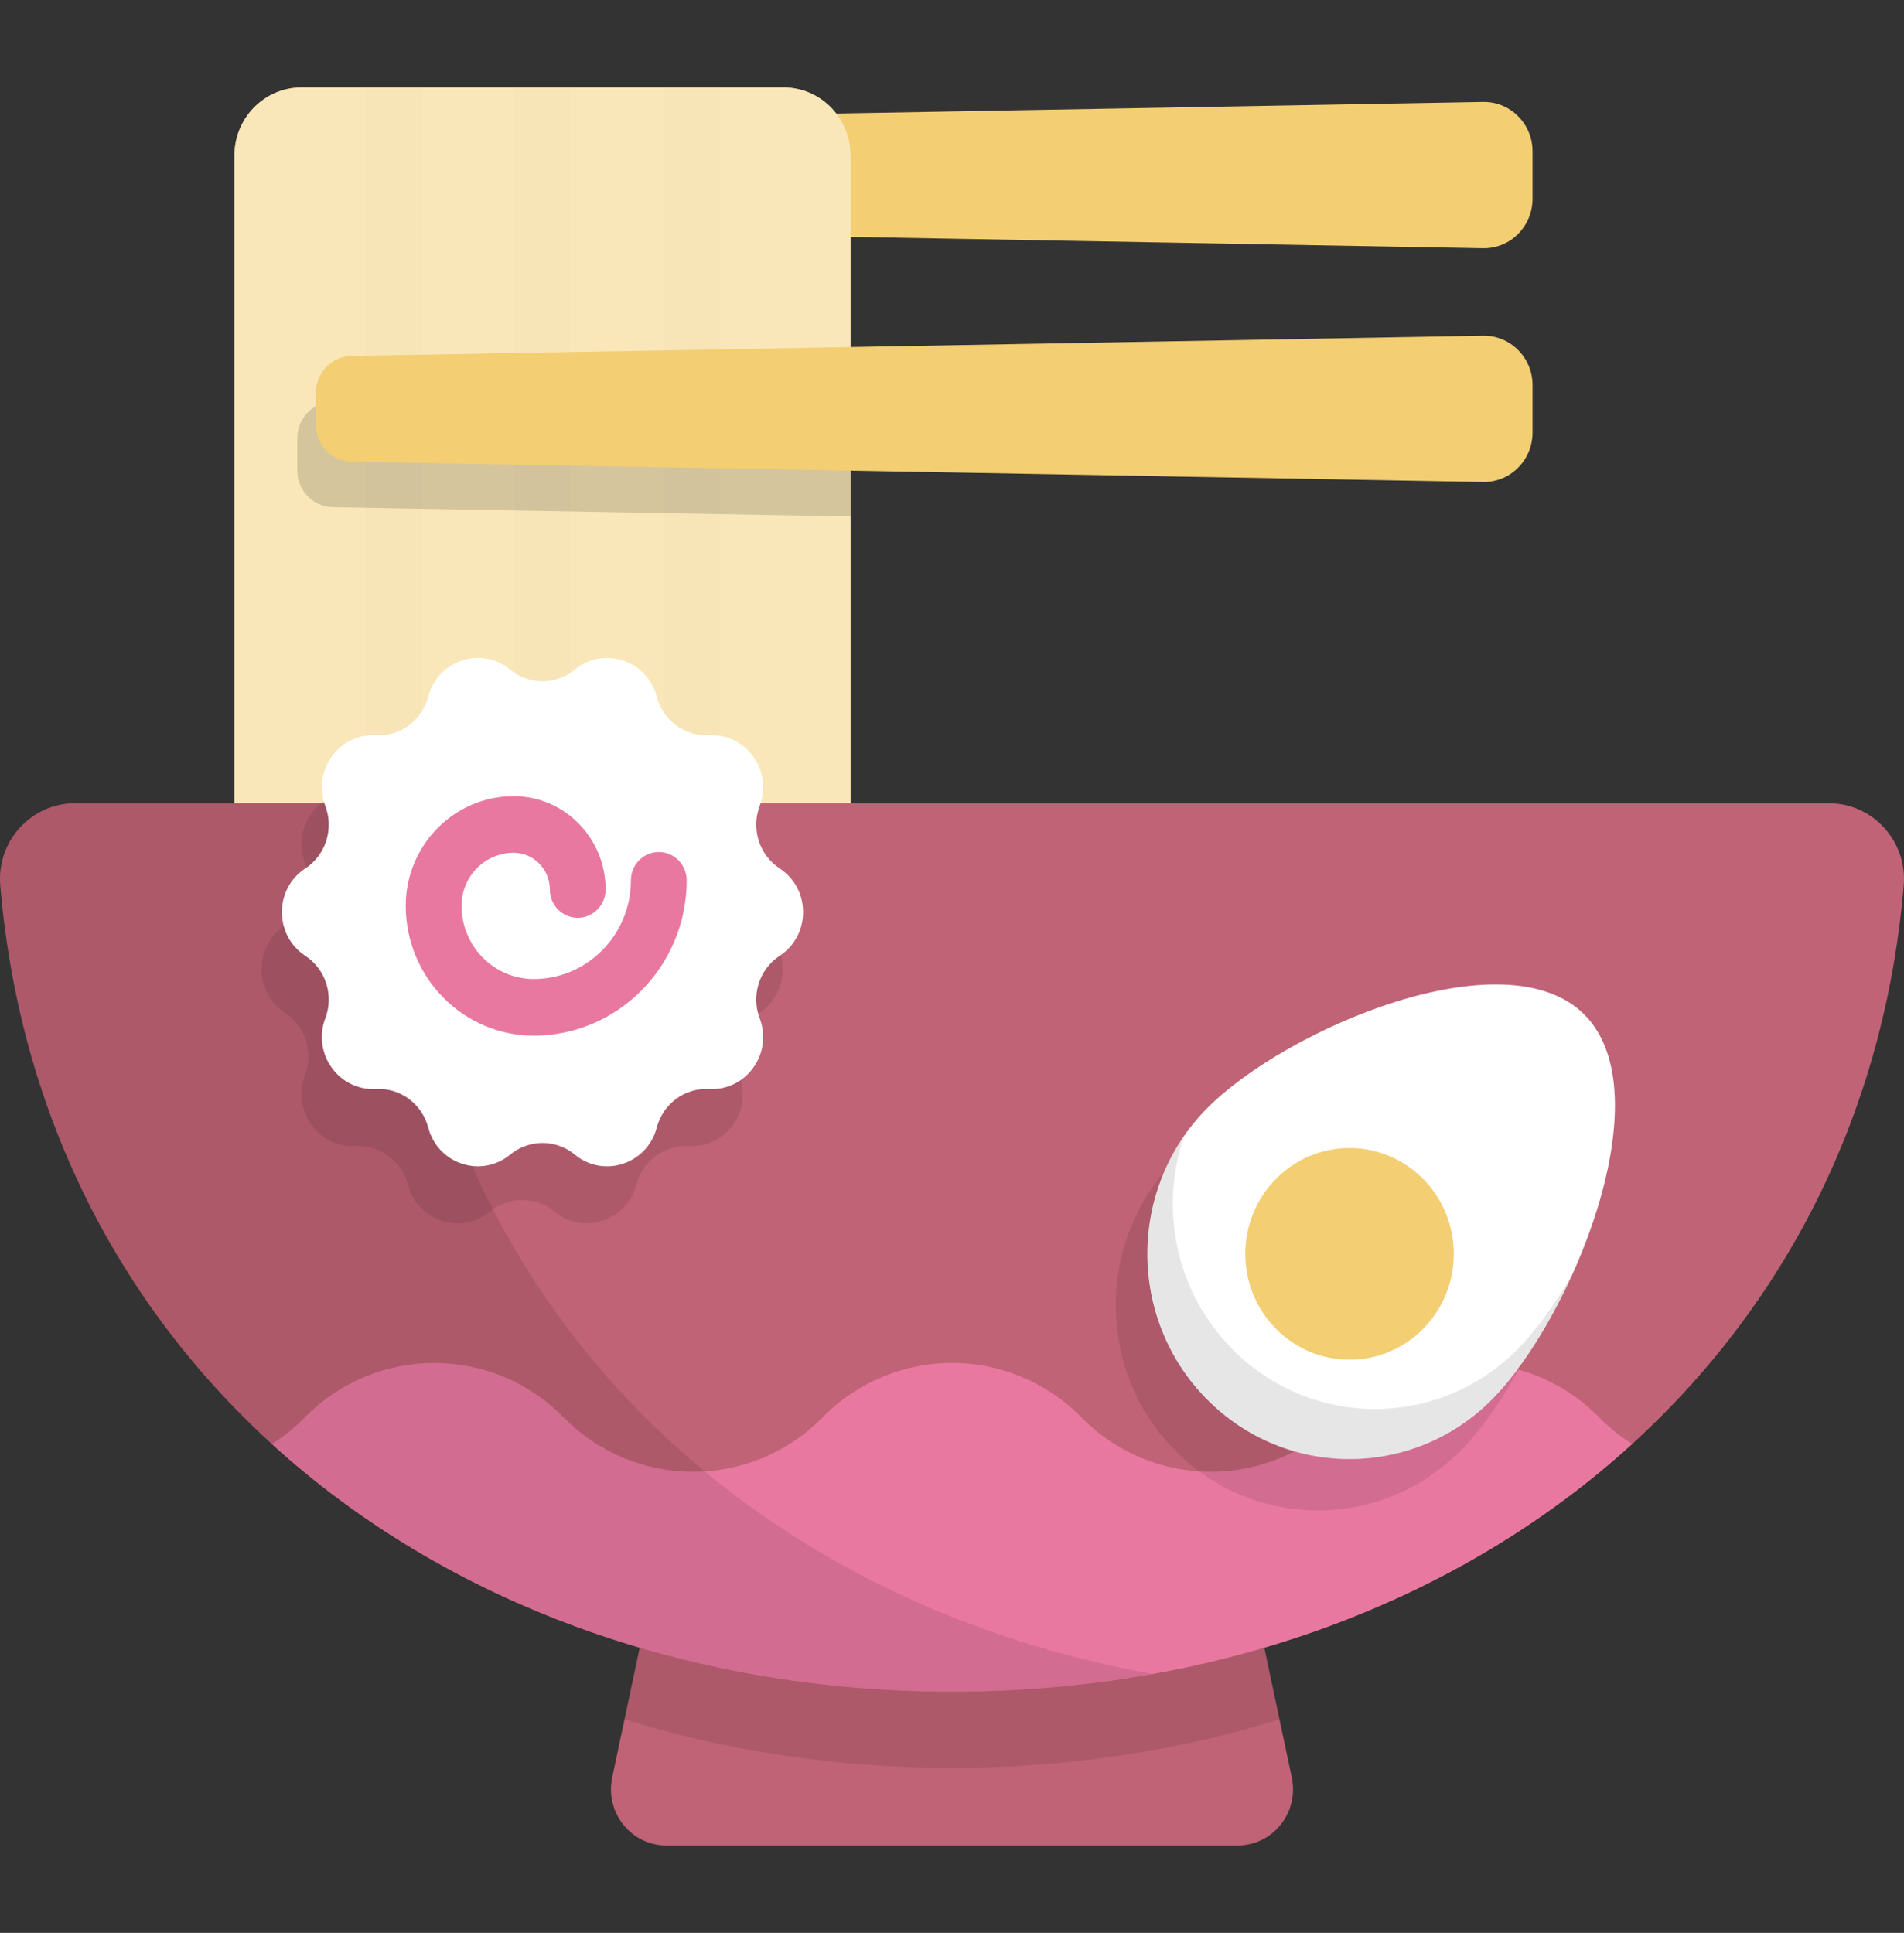 <svg width="132" height="134" viewBox="0 0 132 134" fill="none" xmlns="http://www.w3.org/2000/svg">
<rect x="0" y="0" width="132" height="134" fill="#333333" stroke="none"/>
<g clip-path="url(#clip0)">
<path d="M106.247 10.49V13.784C106.247 15.699 104.7 17.242 102.814 17.208L24.368 15.801C22.998 15.777 21.9 14.642 21.9 13.251V11.024C21.9 9.633 22.998 8.498 24.368 8.474L102.815 7.067C104.7 7.033 106.247 8.575 106.247 10.49Z" fill="#F3CE72"/>
<path d="M54.318 6.06H20.903C18.334 6.06 16.252 8.174 16.252 10.782V55.688H58.969V10.782C58.969 8.174 56.887 6.06 54.318 6.06Z" fill="#F3CE72"/>
<path opacity="0.5" d="M54.318 6.06H20.903C18.334 6.06 16.252 8.174 16.252 10.782V55.688H58.969V10.782C58.969 8.174 56.887 6.06 54.318 6.06Z" fill="white"/>
<path opacity="0.15" d="M23.079 27.836C21.709 27.86 20.611 28.995 20.611 30.386V32.614C20.611 34.005 21.709 35.139 23.079 35.163L58.969 35.807V27.192L23.079 27.836Z" fill="black"/>
<g opacity="0.1">
<path opacity="0.1" d="M39.543 6.059H35.676V55.686H39.543V6.059Z" fill="black"/>
<path opacity="0.1" d="M29.213 6.059H25.346V55.686H29.213V6.059Z" fill="black"/>
<path opacity="0.1" d="M49.876 6.059H46.009V55.686H49.876V6.059Z" fill="black"/>
</g>
<path d="M106.247 26.697V29.991C106.247 31.906 104.7 33.449 102.814 33.415L24.368 32.008C22.998 31.983 21.9 30.849 21.9 29.458V27.23C21.9 25.839 22.998 24.705 24.368 24.68L102.814 23.273C104.701 23.24 106.247 24.782 106.247 26.697Z" fill="#F3CE72"/>
<path d="M86.859 110.497H45.141L42.443 123.226C41.929 125.652 43.75 127.941 46.194 127.941H85.806C88.25 127.941 90.071 125.652 89.557 123.226L86.859 110.497Z" fill="#C06376"/>
<path opacity="0.1" d="M86.859 110.497H45.141L43.299 119.191C50.38 121.395 58.025 122.561 66 122.561C73.975 122.561 81.62 121.395 88.701 119.191L86.859 110.497Z" fill="black"/>
<path d="M5.197 55.688C2.166 55.688 -0.24 58.315 0.019 61.38C2.886 95.294 31.332 117.275 66 117.275C100.668 117.275 129.114 95.294 131.981 61.38C132.24 58.315 129.834 55.688 126.803 55.688H5.197Z" fill="#C06376"/>
<path d="M110.868 98.261C105.912 93.23 97.876 93.23 92.921 98.261C87.965 103.292 79.929 103.292 74.973 98.261C70.017 93.23 61.982 93.23 57.026 98.261C52.07 103.292 44.035 103.292 39.079 98.261C34.123 93.23 26.088 93.23 21.132 98.261C20.427 98.978 19.658 99.591 18.845 100.103C30.853 111.045 47.544 117.275 66 117.275C84.455 117.275 101.146 111.045 113.154 100.103C112.342 99.591 111.573 98.978 110.868 98.261Z" fill="#E978A0"/>
<path opacity="0.1" d="M27.831 61.38C27.572 58.315 29.978 55.688 33.008 55.688H5.197C2.166 55.688 -0.24 58.315 0.019 61.38C2.886 95.294 31.332 117.275 66 117.275C70.77 117.275 75.422 116.856 79.906 116.05C51.801 110.998 30.303 90.627 27.831 61.38Z" fill="black"/>
<path opacity="0.1" d="M38.442 50.374C40.444 48.724 43.457 49.717 44.12 52.247C44.553 53.899 46.067 55.015 47.748 54.923C50.323 54.782 52.185 57.383 51.257 59.826C50.652 61.42 51.23 63.227 52.643 64.156C54.808 65.578 54.808 68.794 52.643 70.216C51.23 71.144 50.652 72.951 51.257 74.546C52.185 76.988 50.323 79.59 47.748 79.449C46.067 79.357 44.553 80.474 44.12 82.124C43.457 84.654 40.444 85.648 38.442 83.997C37.136 82.92 35.264 82.92 33.958 83.997C31.956 85.648 28.944 84.654 28.28 82.124C27.847 80.473 26.333 79.356 24.652 79.449C22.077 79.59 20.215 76.989 21.143 74.546C21.749 72.951 21.17 71.144 19.757 70.216C17.592 68.794 17.592 65.578 19.757 64.156C21.17 63.227 21.749 61.42 21.143 59.826C20.215 57.384 22.077 54.782 24.652 54.923C26.333 55.015 27.847 53.898 28.28 52.247C28.944 49.717 31.956 48.724 33.958 50.374C35.264 51.452 37.136 51.452 38.442 50.374Z" fill="black"/>
<path opacity="0.1" d="M81.457 80.429C75.984 85.985 75.984 94.993 81.457 100.549C86.93 106.105 95.804 106.105 101.277 100.549C106.75 94.993 113.152 79.486 107.679 73.93C102.206 68.374 86.93 74.873 81.457 80.429Z" fill="black"/>
<path d="M83.65 76.866C78.177 82.422 78.177 91.43 83.65 96.986C89.123 102.542 97.996 102.542 103.469 96.986C108.943 91.43 115.345 75.923 109.871 70.367C104.398 64.811 89.123 71.31 83.65 76.866Z" fill="white"/>
<path opacity="0.1" d="M105.234 93.513C99.76 99.069 90.887 99.069 85.414 93.513C81.48 89.52 80.374 83.743 82.095 78.747C78.243 84.299 78.758 92.02 83.65 96.986C89.123 102.542 97.997 102.542 103.47 96.986C105.399 95.027 107.444 91.83 109.044 88.269C107.831 90.389 106.507 92.221 105.234 93.513Z" fill="black"/>
<path d="M93.56 94.261C97.551 94.261 100.787 90.977 100.787 86.925C100.787 82.874 97.551 79.589 93.56 79.589C89.569 79.589 86.334 82.874 86.334 86.925C86.334 90.977 89.569 94.261 93.56 94.261Z" fill="#F3CE72"/>
<path d="M39.852 46.422C41.854 44.771 44.867 45.765 45.531 48.295C45.964 49.946 47.477 51.063 49.158 50.971C51.733 50.829 53.595 53.431 52.667 55.874C52.062 57.468 52.64 59.275 54.053 60.203C56.218 61.626 56.218 64.842 54.053 66.264C52.64 67.192 52.062 68.999 52.667 70.593C53.596 73.036 51.733 75.638 49.158 75.496C47.477 75.404 45.963 76.521 45.531 78.172C44.867 80.702 41.854 81.696 39.852 80.045C38.546 78.967 36.675 78.967 35.368 80.045C33.367 81.696 30.354 80.702 29.69 78.172C29.257 76.521 27.743 75.404 26.062 75.496C23.487 75.638 21.625 73.036 22.553 70.593C23.159 68.999 22.581 67.192 21.167 66.264C19.002 64.841 19.002 61.625 21.167 60.203C22.581 59.275 23.159 57.468 22.553 55.874C21.625 53.431 23.487 50.829 26.062 50.971C27.743 51.063 29.257 49.946 29.69 48.295C30.354 45.765 33.367 44.771 35.368 46.422C36.675 47.5 38.546 47.5 39.852 46.422Z" fill="white"/>
<path d="M37.001 71.797C32.109 71.797 28.129 67.757 28.129 62.791C28.129 58.602 31.487 55.194 35.613 55.194C39.128 55.194 41.987 58.096 41.987 61.664C41.987 62.749 41.122 63.627 40.054 63.627C38.986 63.627 38.12 62.749 38.12 61.664C38.12 60.261 36.996 59.119 35.613 59.119C33.619 59.119 31.997 60.767 31.997 62.791C31.997 65.592 34.242 67.871 37.001 67.871C40.717 67.871 43.74 64.803 43.74 61.03C43.74 59.946 44.605 59.067 45.674 59.067C46.742 59.067 47.607 59.946 47.607 61.03C47.607 66.967 42.849 71.797 37.001 71.797Z" fill="#E978A0"/>
</g>
<defs>
<clipPath id="clip0">
<rect width="132" height="134" fill="white"/>
</clipPath>
</defs>
</svg>
